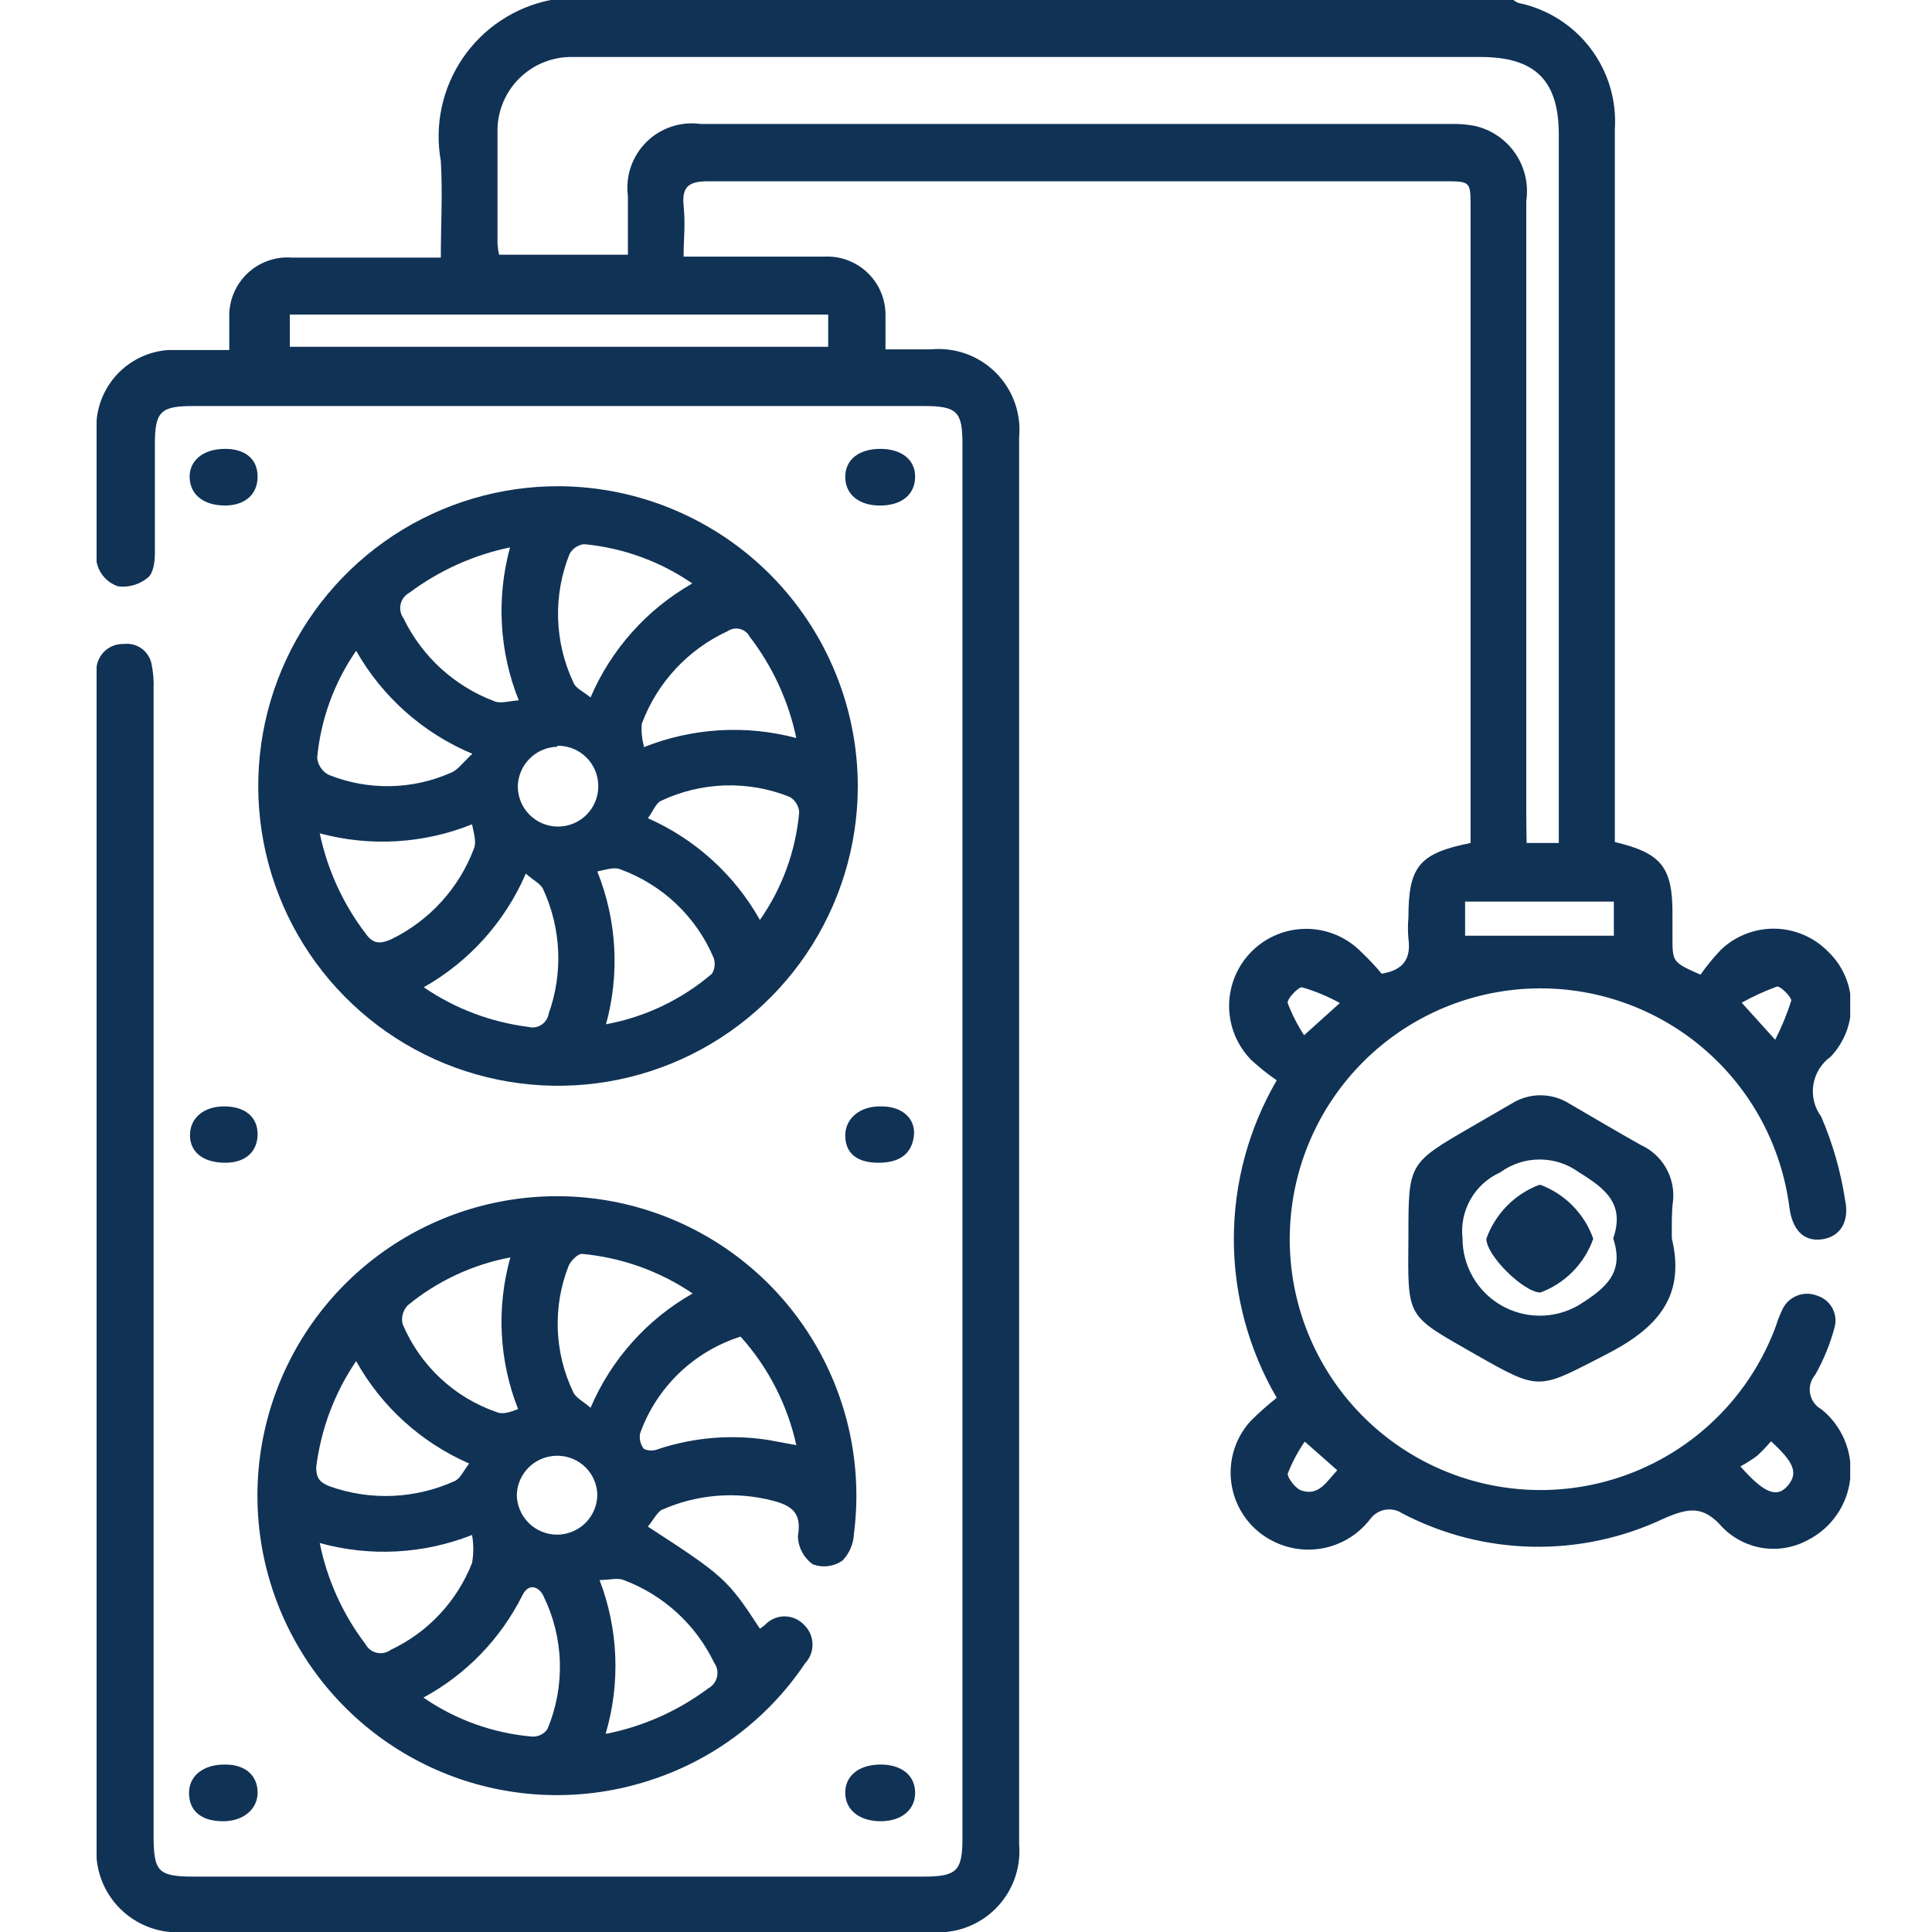<svg xmlns="http://www.w3.org/2000/svg" width="60" height="60" viewBox="0 0 60 60" fill="none"><g clip-path="url(#clip0_3_186)"><path d="M47 0C47.046 0.036 47.097 0.066 47.15 0.09C48.042 0.272 48.839 0.772 49.39 1.496C49.942 2.221 50.212 3.121 50.15 4.03V26.15C51.59 26.49 51.94 26.93 51.94 28.35V29.11C51.94 29.88 51.94 29.88 52.81 30.27C53.001 29.998 53.212 29.741 53.44 29.5C53.89 29.069 54.492 28.832 55.115 28.841C55.739 28.851 56.333 29.105 56.77 29.55C56.99 29.759 57.167 30.01 57.291 30.288C57.414 30.565 57.481 30.865 57.489 31.168C57.496 31.472 57.443 31.774 57.334 32.058C57.224 32.341 57.06 32.6 56.85 32.82C56.708 32.922 56.587 33.052 56.495 33.201C56.403 33.35 56.342 33.516 56.315 33.689C56.288 33.862 56.296 34.039 56.338 34.209C56.38 34.379 56.456 34.539 56.56 34.68C56.915 35.505 57.163 36.372 57.3 37.26C57.45 37.96 57.13 38.42 56.57 38.49C56.01 38.56 55.66 38.19 55.57 37.49C55.327 35.601 54.4 33.866 52.964 32.614C51.528 31.362 49.683 30.679 47.778 30.695C45.873 30.711 44.04 31.424 42.626 32.7C41.211 33.977 40.313 35.727 40.102 37.62C39.89 39.513 40.38 41.418 41.478 42.975C42.576 44.532 44.206 45.632 46.061 46.068C47.915 46.504 49.865 46.245 51.542 45.341C53.219 44.437 54.506 42.949 55.16 41.16C55.206 41.01 55.263 40.862 55.33 40.72C55.371 40.615 55.432 40.52 55.51 40.438C55.588 40.358 55.681 40.293 55.785 40.248C55.888 40.203 55.999 40.18 56.111 40.178C56.224 40.177 56.336 40.198 56.44 40.24C56.641 40.304 56.81 40.445 56.909 40.632C57.008 40.819 57.03 41.037 56.97 41.24C56.833 41.75 56.631 42.241 56.37 42.7C56.302 42.779 56.253 42.873 56.226 42.974C56.199 43.075 56.195 43.18 56.215 43.283C56.234 43.385 56.276 43.482 56.337 43.567C56.399 43.651 56.478 43.72 56.57 43.77C56.886 44.025 57.133 44.355 57.289 44.73C57.444 45.105 57.503 45.513 57.461 45.917C57.418 46.321 57.275 46.708 57.044 47.042C56.813 47.376 56.502 47.647 56.14 47.83C55.715 48.061 55.226 48.147 54.748 48.075C54.27 48.003 53.828 47.776 53.49 47.43C52.89 46.74 52.43 46.83 51.67 47.16C50.396 47.763 49 48.063 47.591 48.035C46.182 48.007 44.799 47.653 43.55 47C43.393 46.894 43.2 46.854 43.014 46.888C42.827 46.921 42.661 47.026 42.55 47.18C42.208 47.625 41.721 47.938 41.174 48.063C40.627 48.189 40.052 48.121 39.55 47.87C39.219 47.708 38.931 47.471 38.707 47.179C38.484 46.886 38.331 46.546 38.261 46.184C38.191 45.823 38.206 45.45 38.305 45.095C38.404 44.74 38.584 44.413 38.83 44.14C39.089 43.881 39.363 43.637 39.65 43.41C38.778 41.913 38.318 40.212 38.318 38.48C38.318 36.748 38.778 35.047 39.65 33.55C39.372 33.359 39.108 33.148 38.86 32.92C38.414 32.468 38.167 31.857 38.171 31.222C38.176 30.587 38.433 29.981 38.885 29.535C39.337 29.089 39.948 28.842 40.583 28.846C41.218 28.851 41.824 29.108 42.27 29.56C42.497 29.774 42.711 30.001 42.91 30.24C43.62 30.12 43.82 29.74 43.74 29.15C43.72 28.934 43.72 28.716 43.74 28.5C43.74 26.91 44.07 26.5 45.67 26.18V6.44C45.67 5.63 45.67 5.63 44.85 5.63H22C21.42 5.63 21.17 5.77 21.23 6.38C21.29 6.99 21.23 7.38 21.23 7.97H25.59C25.834 7.957 26.077 7.992 26.306 8.075C26.536 8.158 26.746 8.287 26.924 8.453C27.103 8.619 27.245 8.82 27.345 9.043C27.443 9.266 27.496 9.506 27.5 9.75C27.5 10.08 27.5 10.41 27.5 10.85H28.91C29.278 10.815 29.649 10.861 29.997 10.985C30.345 11.11 30.661 11.31 30.922 11.57C31.184 11.831 31.385 12.146 31.511 12.494C31.637 12.841 31.684 13.212 31.65 13.58V57.28C31.681 57.648 31.631 58.017 31.503 58.364C31.375 58.71 31.173 59.024 30.911 59.283C30.649 59.542 30.333 59.741 29.985 59.865C29.638 59.989 29.267 60.035 28.9 60H5.75C5.382 60.035 5.01 59.989 4.662 59.864C4.314 59.74 3.997 59.54 3.735 59.28C3.472 59.019 3.27 58.704 3.143 58.357C3.016 58.009 2.967 57.638 3 57.27V21.12C3 20.98 3 20.85 3 20.71C3.027 20.509 3.128 20.325 3.283 20.193C3.439 20.062 3.637 19.993 3.84 20C4.04 19.974 4.242 20.026 4.404 20.145C4.566 20.264 4.676 20.442 4.71 20.64C4.76 20.887 4.78 21.139 4.77 21.39V57C4.77 58.14 4.91 58.28 6.05 58.28H28.66C29.72 58.28 29.89 58.11 29.89 57.07V13.79C29.89 12.79 29.73 12.61 28.7 12.61H6C5 12.61 4.81 12.77 4.81 13.79C4.81 14.81 4.81 16.05 4.81 17.19C4.81 17.45 4.76 17.81 4.59 17.94C4.463 18.045 4.316 18.124 4.158 18.17C4 18.216 3.834 18.23 3.67 18.21C3.501 18.154 3.349 18.055 3.232 17.921C3.114 17.788 3.034 17.625 3 17.45C3 16 3 14.52 3 13.06C3.049 12.489 3.301 11.954 3.71 11.552C4.119 11.15 4.658 10.909 5.23 10.87C5.83 10.87 6.44 10.87 7.12 10.87C7.12 10.47 7.12 10.15 7.12 9.87C7.111 9.615 7.156 9.361 7.251 9.125C7.347 8.888 7.492 8.675 7.676 8.498C7.86 8.322 8.08 8.186 8.32 8.1C8.56 8.014 8.816 7.98 9.07 8H13.69C13.69 7 13.75 6 13.69 5C13.49 3.886 13.735 2.738 14.373 1.803C15.011 0.868 15.99 0.221 17.1 0L47 0ZM47.41 26.18H48.41V4.18C48.41 2.5 47.68 1.77 45.98 1.77H18.15C18 1.77 17.84 1.77 17.69 1.77C17.102 1.783 16.541 2.021 16.124 2.437C15.707 2.852 15.465 3.412 15.45 4C15.45 5.19 15.45 6.38 15.45 7.57C15.458 7.684 15.474 7.798 15.5 7.91H19.5C19.5 7.29 19.5 6.69 19.5 6.09C19.46 5.785 19.491 5.474 19.591 5.183C19.691 4.891 19.857 4.627 20.075 4.41C20.294 4.193 20.56 4.03 20.852 3.933C21.144 3.836 21.455 3.807 21.76 3.85H45.1C45.335 3.845 45.569 3.865 45.8 3.91C46.311 4.025 46.76 4.33 47.057 4.761C47.353 5.193 47.476 5.721 47.4 6.24C47.4 12.633 47.4 19.02 47.4 25.4L47.41 26.18ZM25.72 9.77H9V10.77H25.72V9.77ZM45.5 29.06H50.12V28H45.5V29.06ZM55.13 32.29C55.331 31.898 55.499 31.49 55.63 31.07C55.63 30.96 55.29 30.61 55.18 30.64C54.804 30.778 54.44 30.945 54.09 31.14L55.13 32.29ZM40.52 44.77C40.305 45.082 40.127 45.417 39.99 45.77C39.99 45.9 40.23 46.23 40.42 46.29C40.96 46.47 41.2 46.01 41.53 45.66L40.52 44.77ZM41.61 31.15C41.237 30.942 40.841 30.778 40.43 30.66C40.31 30.66 39.96 31.03 39.99 31.15C40.123 31.501 40.294 31.836 40.5 32.15L41.61 31.15ZM55 44.76C54.867 44.919 54.723 45.07 54.57 45.21C54.405 45.333 54.231 45.443 54.05 45.54C54.77 46.36 55.18 46.54 55.52 46.14C55.86 45.74 55.7 45.4 55 44.76Z" fill="#103255"></path><path d="M26.64 24.46C26.63 26.302 26.074 28.1 25.042 29.626C24.01 31.152 22.548 32.337 20.842 33.032C19.136 33.727 17.262 33.9 15.457 33.529C13.653 33.159 11.999 32.261 10.705 30.95C9.41 29.639 8.534 27.974 8.187 26.165C7.84 24.355 8.037 22.484 8.754 20.787C9.471 19.09 10.675 17.644 12.214 16.631C13.753 15.619 15.558 15.086 17.4 15.1C19.864 15.124 22.219 16.121 23.95 17.875C25.681 19.629 26.648 21.996 26.64 24.46ZM18.34 21.66C18.979 20.167 20.088 18.924 21.5 18.12C20.503 17.433 19.346 17.013 18.14 16.9C18.047 16.91 17.957 16.943 17.879 16.995C17.8 17.048 17.736 17.118 17.69 17.2C17.433 17.839 17.312 18.524 17.332 19.212C17.353 19.901 17.516 20.578 17.81 21.2C17.88 21.38 18.11 21.47 18.34 21.66ZM16.11 21.75C15.505 20.238 15.411 18.57 15.84 17C14.706 17.235 13.638 17.717 12.71 18.41C12.643 18.447 12.584 18.497 12.538 18.558C12.491 18.619 12.459 18.69 12.442 18.764C12.425 18.839 12.424 18.917 12.439 18.992C12.454 19.067 12.485 19.138 12.53 19.2C13.107 20.392 14.12 21.316 15.36 21.78C15.54 21.86 15.8 21.77 16.11 21.75ZM9.93 25.88C10.169 27.013 10.657 28.079 11.36 29C11.59 29.32 11.81 29.32 12.15 29.17C13.336 28.594 14.256 27.584 14.72 26.35C14.8 26.16 14.72 25.89 14.66 25.6C13.155 26.204 11.495 26.302 9.93 25.88ZM23.6 28.57C24.293 27.579 24.714 26.424 24.82 25.22C24.812 25.124 24.782 25.032 24.731 24.95C24.681 24.869 24.612 24.8 24.53 24.75C23.891 24.494 23.206 24.372 22.517 24.392C21.829 24.413 21.152 24.576 20.53 24.87C20.37 24.94 20.28 25.2 20.12 25.41C21.591 26.059 22.812 27.168 23.6 28.57ZM16.33 27.13C15.687 28.621 14.574 29.861 13.16 30.66C14.127 31.322 15.238 31.743 16.4 31.89C16.469 31.909 16.541 31.914 16.612 31.903C16.683 31.892 16.751 31.867 16.812 31.828C16.872 31.789 16.924 31.738 16.963 31.678C17.002 31.618 17.029 31.551 17.04 31.48C17.491 30.221 17.43 28.835 16.87 27.62C16.79 27.44 16.56 27.34 16.33 27.13ZM11.06 20.21C10.379 21.195 9.963 22.338 9.85 23.53C9.86 23.64 9.897 23.747 9.958 23.839C10.019 23.932 10.102 24.008 10.2 24.06C10.805 24.305 11.453 24.425 12.106 24.415C12.759 24.405 13.403 24.264 14 24C14.23 23.91 14.4 23.65 14.67 23.41C13.146 22.773 11.876 21.647 11.06 20.21ZM19.98 23.21C21.491 22.604 23.157 22.502 24.73 22.92C24.489 21.774 23.994 20.698 23.28 19.77C23.249 19.711 23.206 19.66 23.154 19.619C23.102 19.578 23.042 19.549 22.978 19.533C22.914 19.517 22.847 19.515 22.782 19.526C22.717 19.538 22.655 19.563 22.6 19.6C21.364 20.169 20.404 21.204 19.93 22.48C19.912 22.716 19.936 22.953 20 23.18L19.98 23.21ZM18.56 27.09C19.157 28.593 19.249 30.25 18.82 31.81C20.036 31.586 21.171 31.045 22.11 30.24C22.156 30.166 22.184 30.082 22.193 29.996C22.202 29.909 22.19 29.822 22.16 29.74C21.892 29.11 21.497 28.541 21 28.07C20.502 27.599 19.914 27.234 19.27 27C19.1 26.92 18.85 27 18.56 27.06V27.09ZM17.31 23.19C16.986 23.198 16.678 23.33 16.449 23.559C16.22 23.788 16.088 24.096 16.08 24.42C16.08 24.752 16.212 25.07 16.446 25.304C16.68 25.538 16.998 25.67 17.33 25.67C17.662 25.67 17.98 25.538 18.214 25.304C18.448 25.07 18.58 24.752 18.58 24.42C18.581 24.253 18.549 24.088 18.486 23.934C18.422 23.78 18.329 23.64 18.21 23.523C18.092 23.405 17.951 23.312 17.797 23.25C17.642 23.188 17.477 23.157 17.31 23.16V23.19Z" fill="#103255"></path><path d="M20.12 47.41C22.48 48.94 22.6 49.05 23.6 50.58C23.656 50.543 23.709 50.503 23.76 50.46C23.838 50.377 23.931 50.312 24.035 50.267C24.139 50.221 24.252 50.198 24.365 50.198C24.478 50.198 24.59 50.221 24.695 50.267C24.799 50.312 24.892 50.377 24.97 50.46C25.133 50.615 25.227 50.829 25.233 51.054C25.239 51.279 25.155 51.497 25 51.66C23.836 53.397 22.115 54.684 20.12 55.31C18.203 55.921 16.139 55.894 14.238 55.233C12.338 54.571 10.703 53.311 9.58 51.642C8.456 49.972 7.904 47.983 8.007 45.973C8.11 43.964 8.863 42.042 10.151 40.496C11.439 38.95 13.194 37.863 15.152 37.4C17.11 36.936 19.166 37.12 21.011 37.924C22.856 38.728 24.39 40.109 25.383 41.859C26.377 43.609 26.776 45.634 26.52 47.63C26.507 47.94 26.383 48.234 26.17 48.46C26.037 48.554 25.882 48.615 25.72 48.636C25.558 48.657 25.393 48.638 25.24 48.58C25.1 48.479 24.986 48.347 24.906 48.194C24.826 48.042 24.783 47.872 24.78 47.7C24.9 47.01 24.62 46.77 24.02 46.61C22.858 46.304 21.626 46.406 20.53 46.9C20.39 47 20.27 47.23 20.12 47.41ZM9.93 47.92C10.16 49.06 10.646 50.134 11.35 51.06C11.386 51.127 11.435 51.186 11.495 51.232C11.556 51.278 11.625 51.311 11.699 51.328C11.773 51.345 11.85 51.346 11.924 51.331C11.998 51.316 12.069 51.285 12.13 51.24C13.288 50.697 14.193 49.73 14.66 48.54C14.711 48.252 14.711 47.958 14.66 47.67C13.152 48.265 11.492 48.353 9.93 47.92ZM13.15 52.72C14.146 53.407 15.304 53.824 16.51 53.93C16.605 53.938 16.7 53.921 16.786 53.881C16.872 53.84 16.946 53.778 17 53.7C17.276 53.043 17.407 52.334 17.387 51.622C17.366 50.91 17.193 50.21 16.88 49.57C16.75 49.29 16.42 49.12 16.21 49.57C15.535 50.908 14.468 52.007 13.15 52.72ZM18.34 43.72C18.98 42.221 20.093 40.974 21.51 40.17C20.486 39.475 19.302 39.052 18.07 38.94C17.94 38.94 17.73 39.15 17.66 39.31C17.413 39.938 17.297 40.61 17.322 41.285C17.346 41.959 17.509 42.621 17.8 43.23C17.87 43.4 18.1 43.51 18.34 43.72ZM11.06 42.27C10.39 43.256 9.965 44.387 9.82 45.57C9.82 45.93 9.96 46.05 10.24 46.16C11.502 46.609 12.889 46.552 14.11 46C14.29 45.93 14.4 45.67 14.57 45.45C13.083 44.803 11.85 43.686 11.06 42.27ZM15.85 39.05C14.678 39.27 13.581 39.783 12.66 40.54C12.589 40.615 12.538 40.706 12.51 40.805C12.482 40.905 12.479 41.009 12.5 41.11C12.767 41.75 13.168 42.327 13.675 42.801C14.181 43.275 14.783 43.636 15.44 43.86C15.6 43.93 15.84 43.86 16.09 43.76C15.498 42.258 15.413 40.604 15.85 39.05ZM18.85 53.84C19.992 53.61 21.068 53.128 22 52.43C22.067 52.393 22.126 52.343 22.172 52.282C22.219 52.221 22.251 52.15 22.268 52.076C22.285 52.001 22.286 51.923 22.271 51.848C22.256 51.773 22.225 51.702 22.18 51.64C21.61 50.453 20.603 49.532 19.37 49.07C19.18 48.99 18.91 49.07 18.62 49.07C19.205 50.596 19.272 52.272 18.81 53.84H18.85ZM23 41.51C22.284 41.736 21.63 42.125 21.089 42.645C20.548 43.166 20.134 43.804 19.88 44.51C19.863 44.596 19.864 44.684 19.885 44.769C19.906 44.853 19.945 44.932 20 45C20.071 45.031 20.148 45.046 20.225 45.046C20.302 45.046 20.379 45.031 20.45 45C21.549 44.638 22.717 44.542 23.86 44.72L24.73 44.88C24.455 43.626 23.858 42.465 23 41.51ZM17.31 45.21C16.985 45.207 16.672 45.331 16.437 45.555C16.202 45.779 16.063 46.086 16.05 46.41C16.05 46.742 16.182 47.059 16.416 47.294C16.651 47.528 16.968 47.66 17.3 47.66C17.631 47.66 17.95 47.528 18.184 47.294C18.418 47.059 18.55 46.742 18.55 46.41C18.54 46.093 18.409 45.792 18.184 45.569C17.959 45.346 17.657 45.218 17.34 45.21H17.31Z" fill="#103255"></path><path d="M51.92 38.46C52.37 40.32 51.4 41.29 49.85 42.08C47.78 43.14 47.85 43.22 45.85 42.08C43.64 40.81 43.72 41 43.74 38.38C43.74 36.13 43.74 36.13 45.69 35L46.95 34.27C47.217 34.103 47.525 34.015 47.84 34.015C48.155 34.015 48.463 34.103 48.73 34.27C49.47 34.7 50.21 35.14 50.96 35.56C51.283 35.707 51.552 35.95 51.731 36.257C51.91 36.563 51.99 36.917 51.96 37.27C51.91 37.64 51.92 38.05 51.92 38.46ZM50.1 38.46C50.46 37.41 49.89 36.93 49.04 36.41C48.685 36.149 48.256 36.009 47.815 36.009C47.374 36.009 46.945 36.149 46.59 36.41C46.203 36.583 45.881 36.876 45.67 37.244C45.46 37.612 45.372 38.038 45.42 38.46C45.42 38.879 45.53 39.291 45.739 39.655C45.947 40.019 46.248 40.321 46.61 40.533C46.972 40.744 47.383 40.857 47.803 40.86C48.222 40.863 48.635 40.756 49 40.55C49.89 40 50.45 39.52 50.1 38.46Z" fill="#103255"></path><path d="M7 15.7C6.33 15.7 5.91 15.37 5.89 14.84C5.87 14.31 6.3 13.95 6.96 13.94C7.62 13.93 8 14.26 8 14.8C8 15.34 7.63 15.69 7 15.7Z" fill="#103255"></path><path d="M27.33 15.7C26.67 15.7 26.25 15.35 26.25 14.81C26.25 14.27 26.68 13.94 27.34 13.94C28 13.94 28.43 14.28 28.42 14.82C28.41 15.36 28 15.7 27.33 15.7Z" fill="#103255"></path><path d="M27.38 34.36C28.03 34.36 28.45 34.75 28.38 35.29C28.31 35.83 27.94 36.12 27.25 36.11C26.56 36.1 26.25 35.77 26.25 35.26C26.25 34.75 26.69 34.34 27.38 34.36Z" fill="#103255"></path><path d="M7 36.11C6.33 36.11 5.91 35.8 5.9 35.27C5.89 34.74 6.31 34.36 6.96 34.36C7.61 34.36 8 34.69 8 35.22C8 35.75 7.64 36.11 7 36.11Z" fill="#103255"></path><path d="M7 54.8C7.63 54.8 8 55.15 8 55.67C8 56.19 7.55 56.58 6.87 56.56C6.19 56.54 5.87 56.19 5.87 55.68C5.87 55.17 6.29 54.79 7 54.8Z" fill="#103255"></path><path d="M27.35 56.56C26.7 56.56 26.26 56.22 26.25 55.69C26.24 55.16 26.66 54.81 27.32 54.8C27.98 54.79 28.41 55.12 28.42 55.66C28.43 56.2 28 56.56 27.35 56.56Z" fill="#103255"></path><path d="M49.48 38.47C49.346 38.852 49.129 39.199 48.846 39.487C48.562 39.776 48.219 39.999 47.84 40.14C47.33 40.14 46.16 39 46.16 38.47C46.296 38.091 46.511 37.745 46.793 37.457C47.074 37.169 47.414 36.945 47.79 36.8H47.85C48.227 36.943 48.568 37.166 48.849 37.455C49.131 37.743 49.346 38.09 49.48 38.47Z" fill="#103255"></path></g><defs><clipPath id="clip0_3_186"><rect width="54.46" height="60" fill="white" transform="translate(3)"></rect></clipPath></defs></svg>